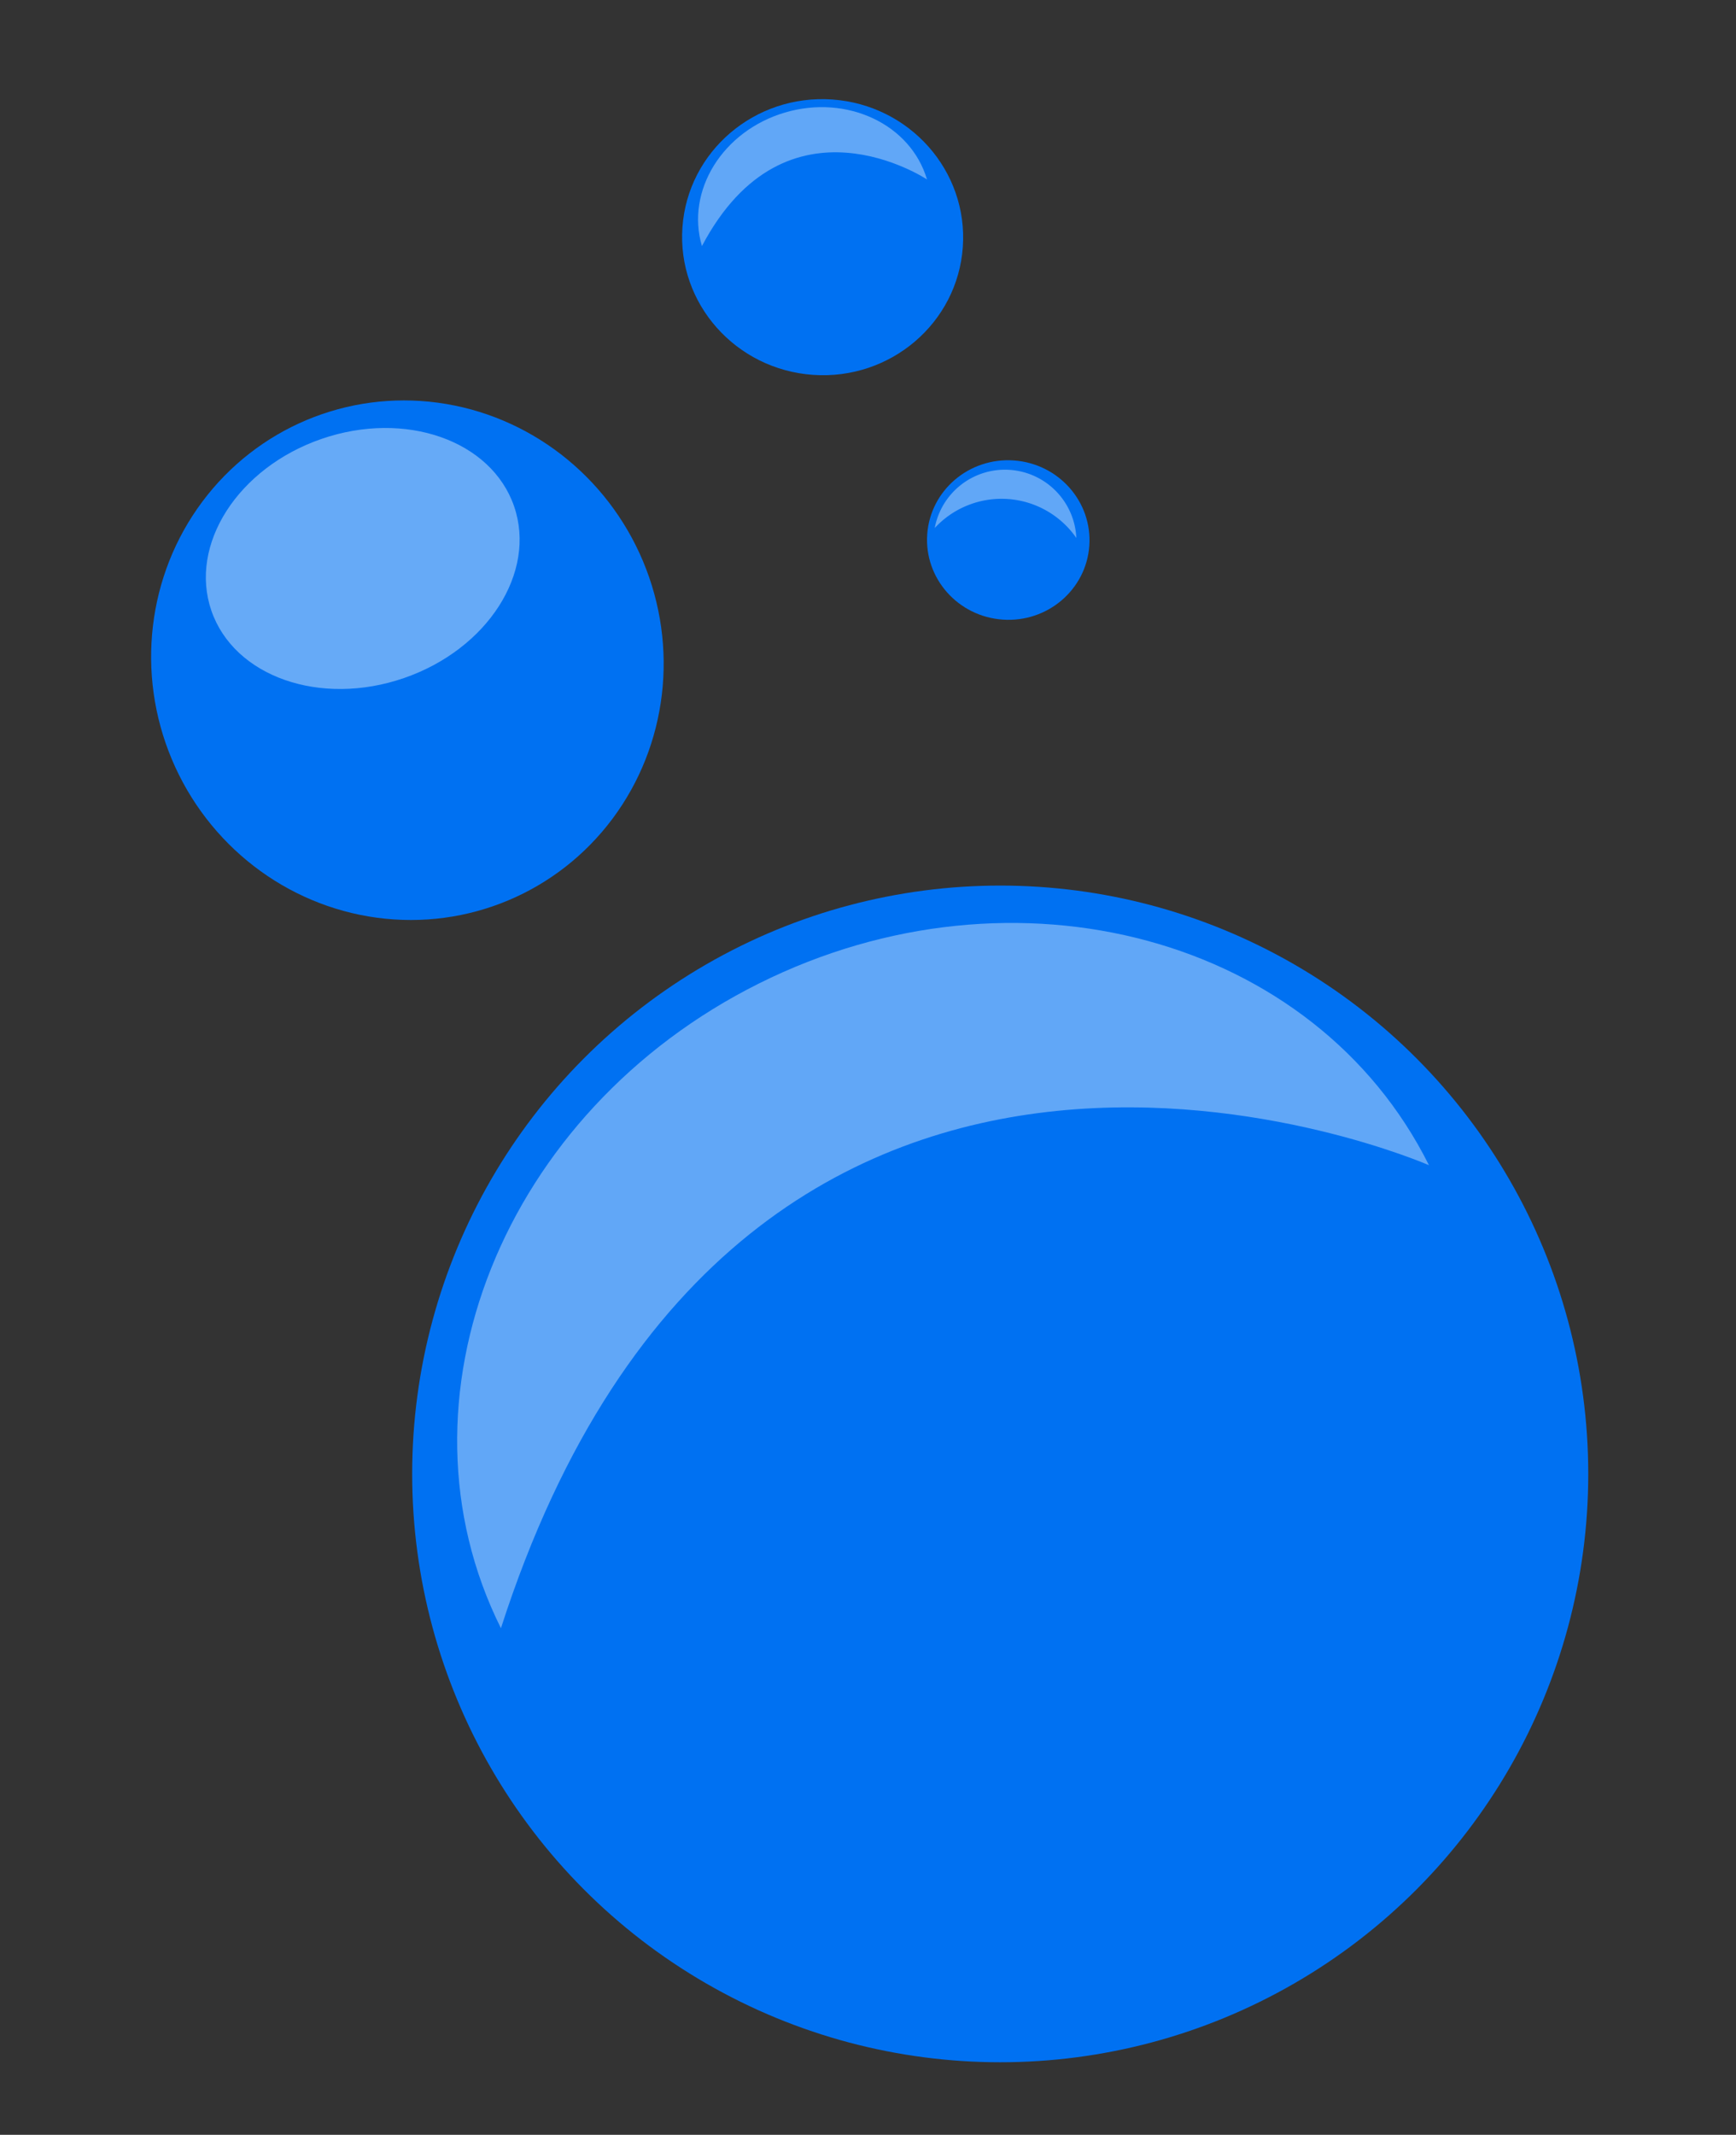 <svg xmlns="http://www.w3.org/2000/svg" viewBox="0 0 89.678 110.222">
  <rect x="0" y="0" width="89.678" height="110.222" fill="#333333" stroke="none"/>
  <g id="Acceuil">
    <g id="Groupe_498" data-name="Groupe 498">
      <circle id="Ellipse_55" data-name="Ellipse 55" cx="51.669" cy="76.1" r="30.377" style="fill: #0071f2"/>
      <path id="Tracé_538" data-name="Tracé 538" d="M25.877,84.067c-5.876-11.784.093-26.688,13.331-33.29S67.94,48.377,73.817,60.161C73.817,60.161,38.543,44.715,25.877,84.067Z" style="fill: #fff;opacity: 0.38;isolation: isolate"/>
    </g>
    <g id="Groupe_499" data-name="Groupe 499">
      <ellipse id="Ellipse_56-4" data-name="Ellipse 56-4" cx="21.045" cy="34.087" rx="13.201" ry="13.45" transform="translate(-11.56 10.813) rotate(-22.789)" style="fill: #0071f2"/>
      <ellipse id="Ellipse_81" data-name="Ellipse 81" cx="18.738" cy="28.836" rx="8.27" ry="6.531" transform="translate(-8.37 7.675) rotate(-19.008)" style="fill: #fff;opacity: 0.4"/>
    </g>
    <g id="Groupe_500" data-name="Groupe 500">
      <ellipse id="Ellipse_56-5" data-name="Ellipse 56-5" cx="42.496" cy="12.246" rx="7.126" ry="7.26" transform="translate(27.306 53.781) rotate(-85.988)" style="fill: #0071f2"/>
      <path id="Tracé_539-5" data-name="Tracé 539-5" d="M36.26,12.706c-.846-2.858,1.072-5.944,4.282-6.894s6.5.597,7.345,3.454C47.888,9.266,40.634,4.434,36.26,12.706Z" style="fill: #fff;opacity: 0.38;isolation: isolate"/>
    </g>
    <g id="Groupe_504" data-name="Groupe 504">
      <ellipse id="Ellipse_56-6" data-name="Ellipse 56-6" cx="52.085" cy="27.883" rx="4.119" ry="4.197" transform="translate(20.626 77.889) rotate(-85.988)" style="fill: #0071f2"/>
      <path id="Tracé_539-6" data-name="Tracé 539-6" d="M48.286,27.262a3.691,3.691,0,0,1,7.315.513A4.703,4.703,0,0,0,48.286,27.262Z" style="fill: #fff;opacity: 0.38;isolation: isolate"/>
    </g>
  </g>
</svg>
